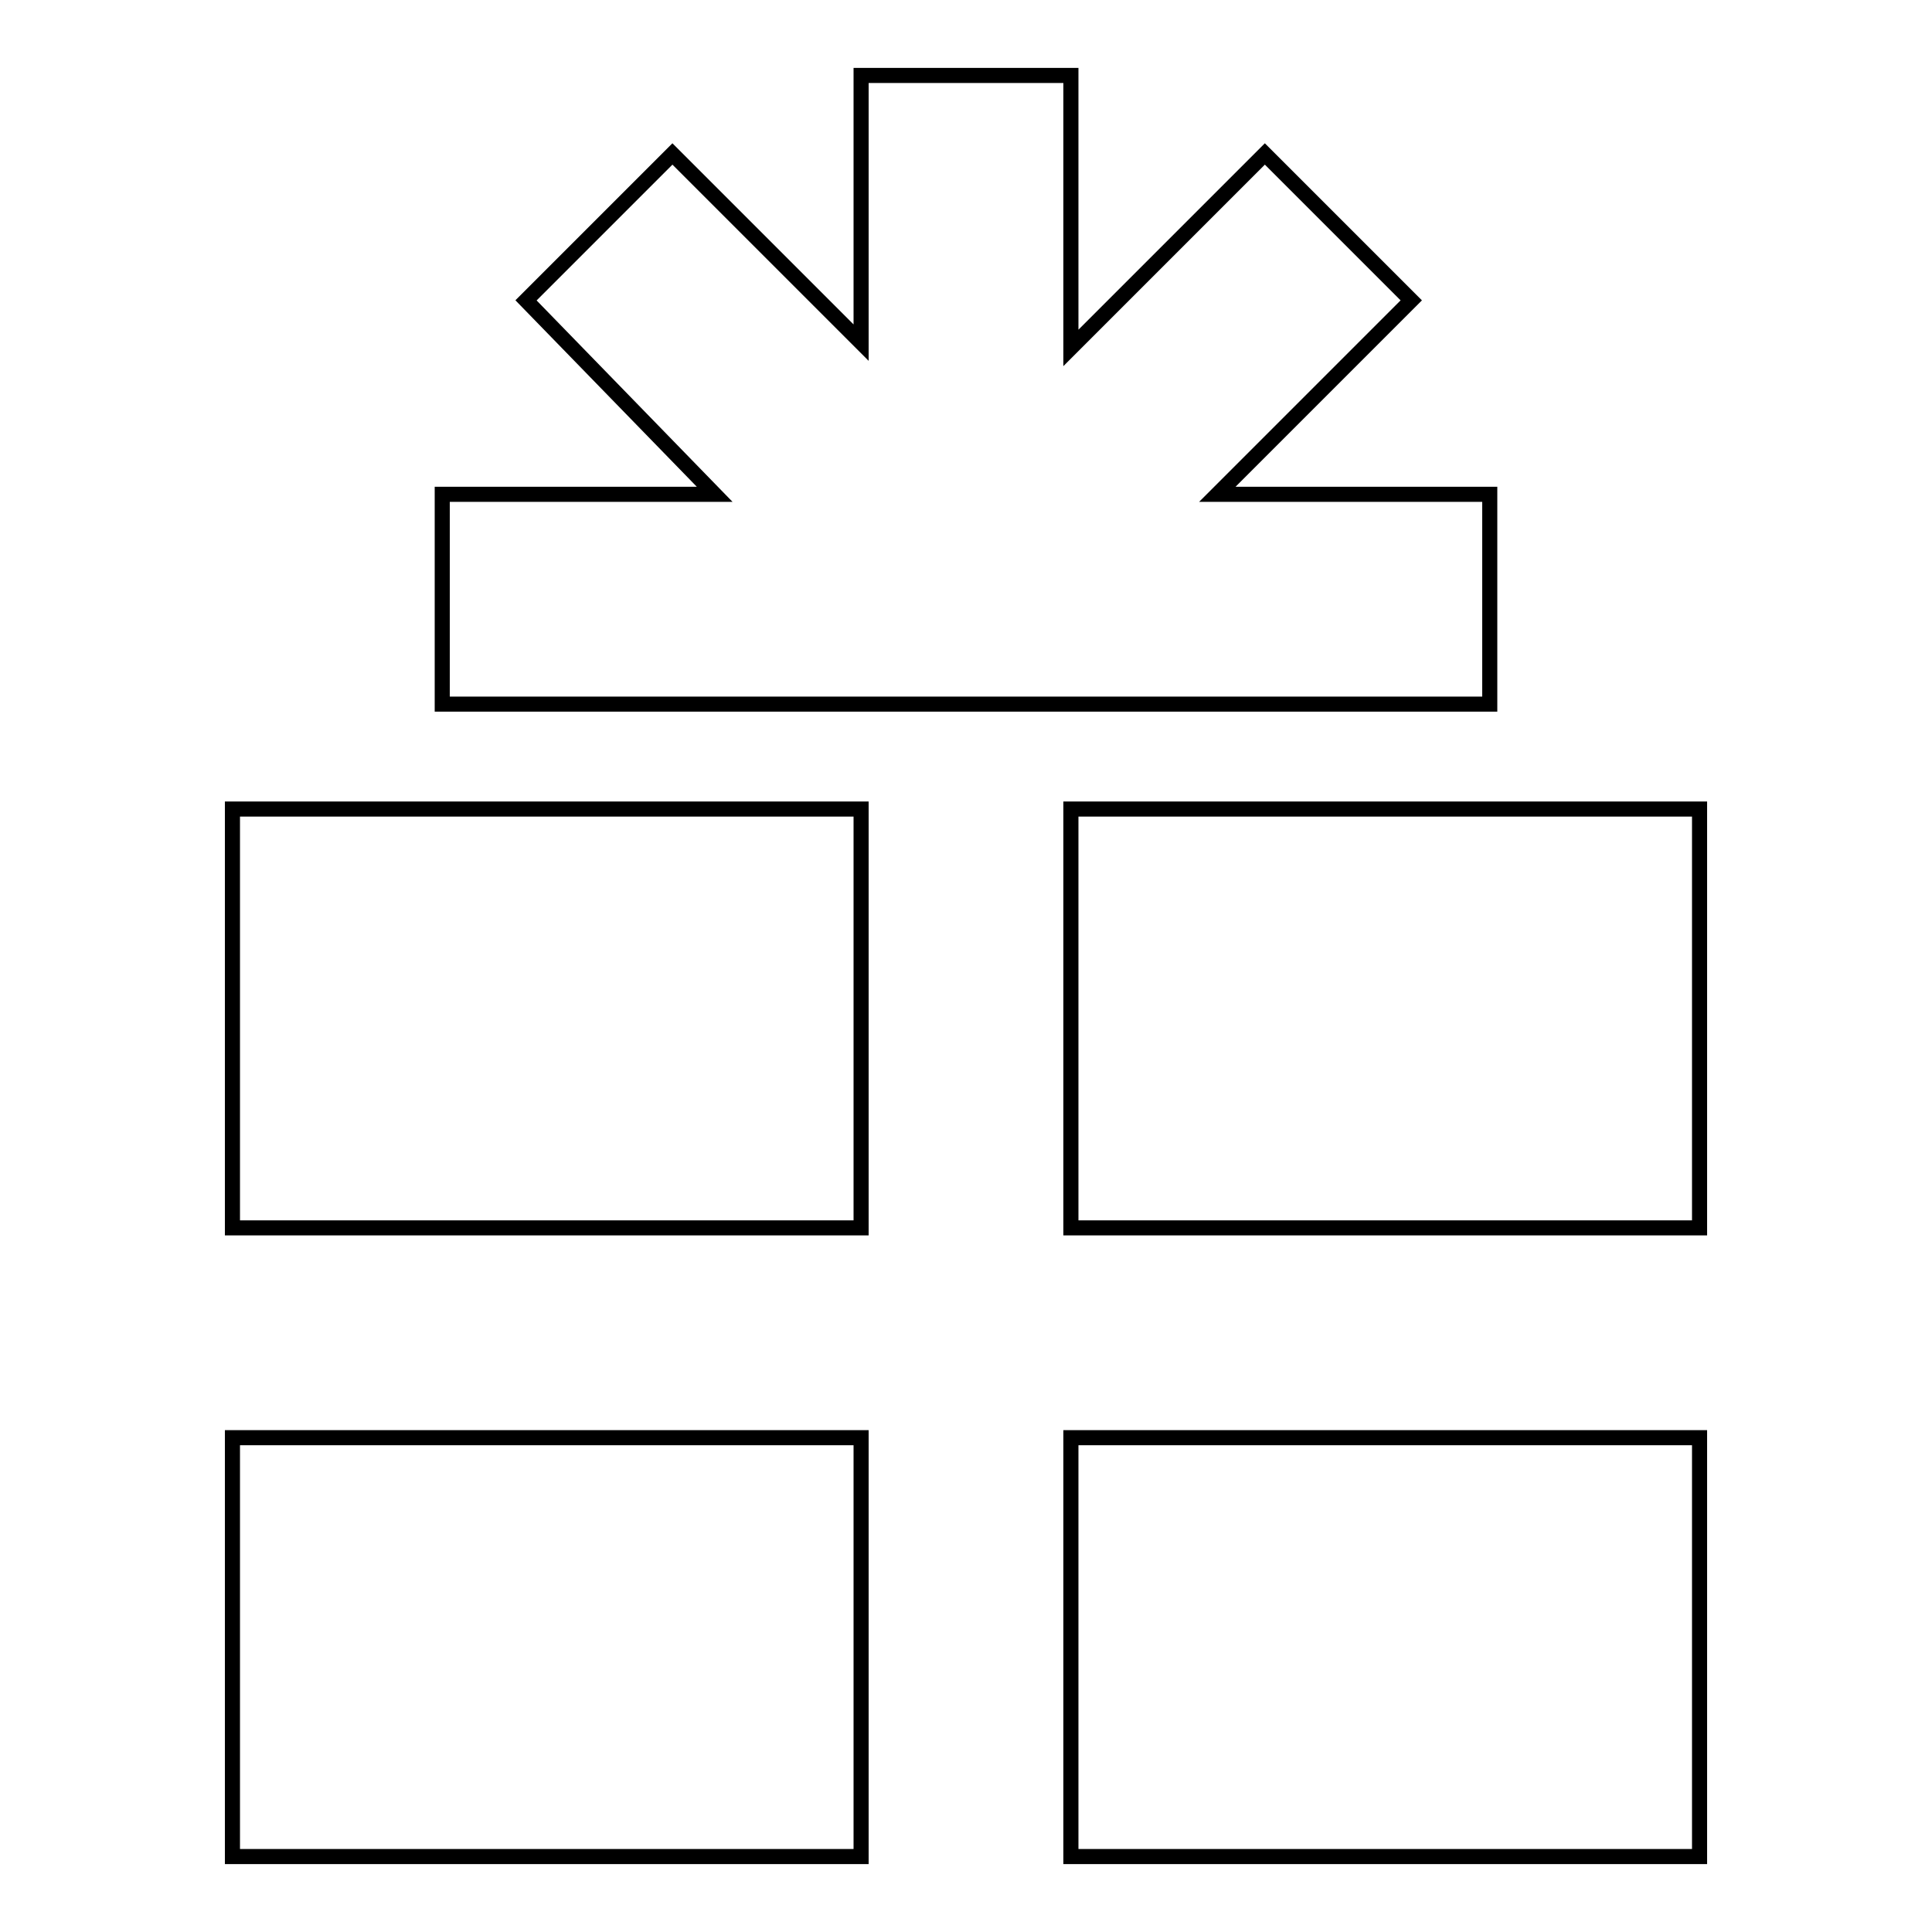 <?xml version="1.0" encoding="utf-8"?>
<!-- Svg Vector Icons : http://www.onlinewebfonts.com/icon -->
<!DOCTYPE svg PUBLIC "-//W3C//DTD SVG 1.1//EN" "http://www.w3.org/Graphics/SVG/1.1/DTD/svg11.dtd">
<svg version="1.1" xmlns="http://www.w3.org/2000/svg" xmlns:xlink="http://www.w3.org/1999/xlink" x="0px" y="0px" viewBox="0 0 256 256" enable-background="new 0 0 256 256" xml:space="preserve">
<g> <path stroke-width="2" fill-opacity="0" stroke="#000000"  d="M161.3,65.5L187,39.8l-19.4-19.4l-25.7,25.7V10h-27.8v35.4l-25-25L69.7,39.8l25,25.7H58.6v27.8h138.8V65.5 H161.3z M30.8,107.2h83.3v55.5H30.8V107.2z M30.8,190.5h83.3V246H30.8V190.5z M141.9,107.2h83.3v55.5h-83.3V107.2z M141.9,190.5 h83.3V246h-83.3V190.5z"/></g>
</svg>